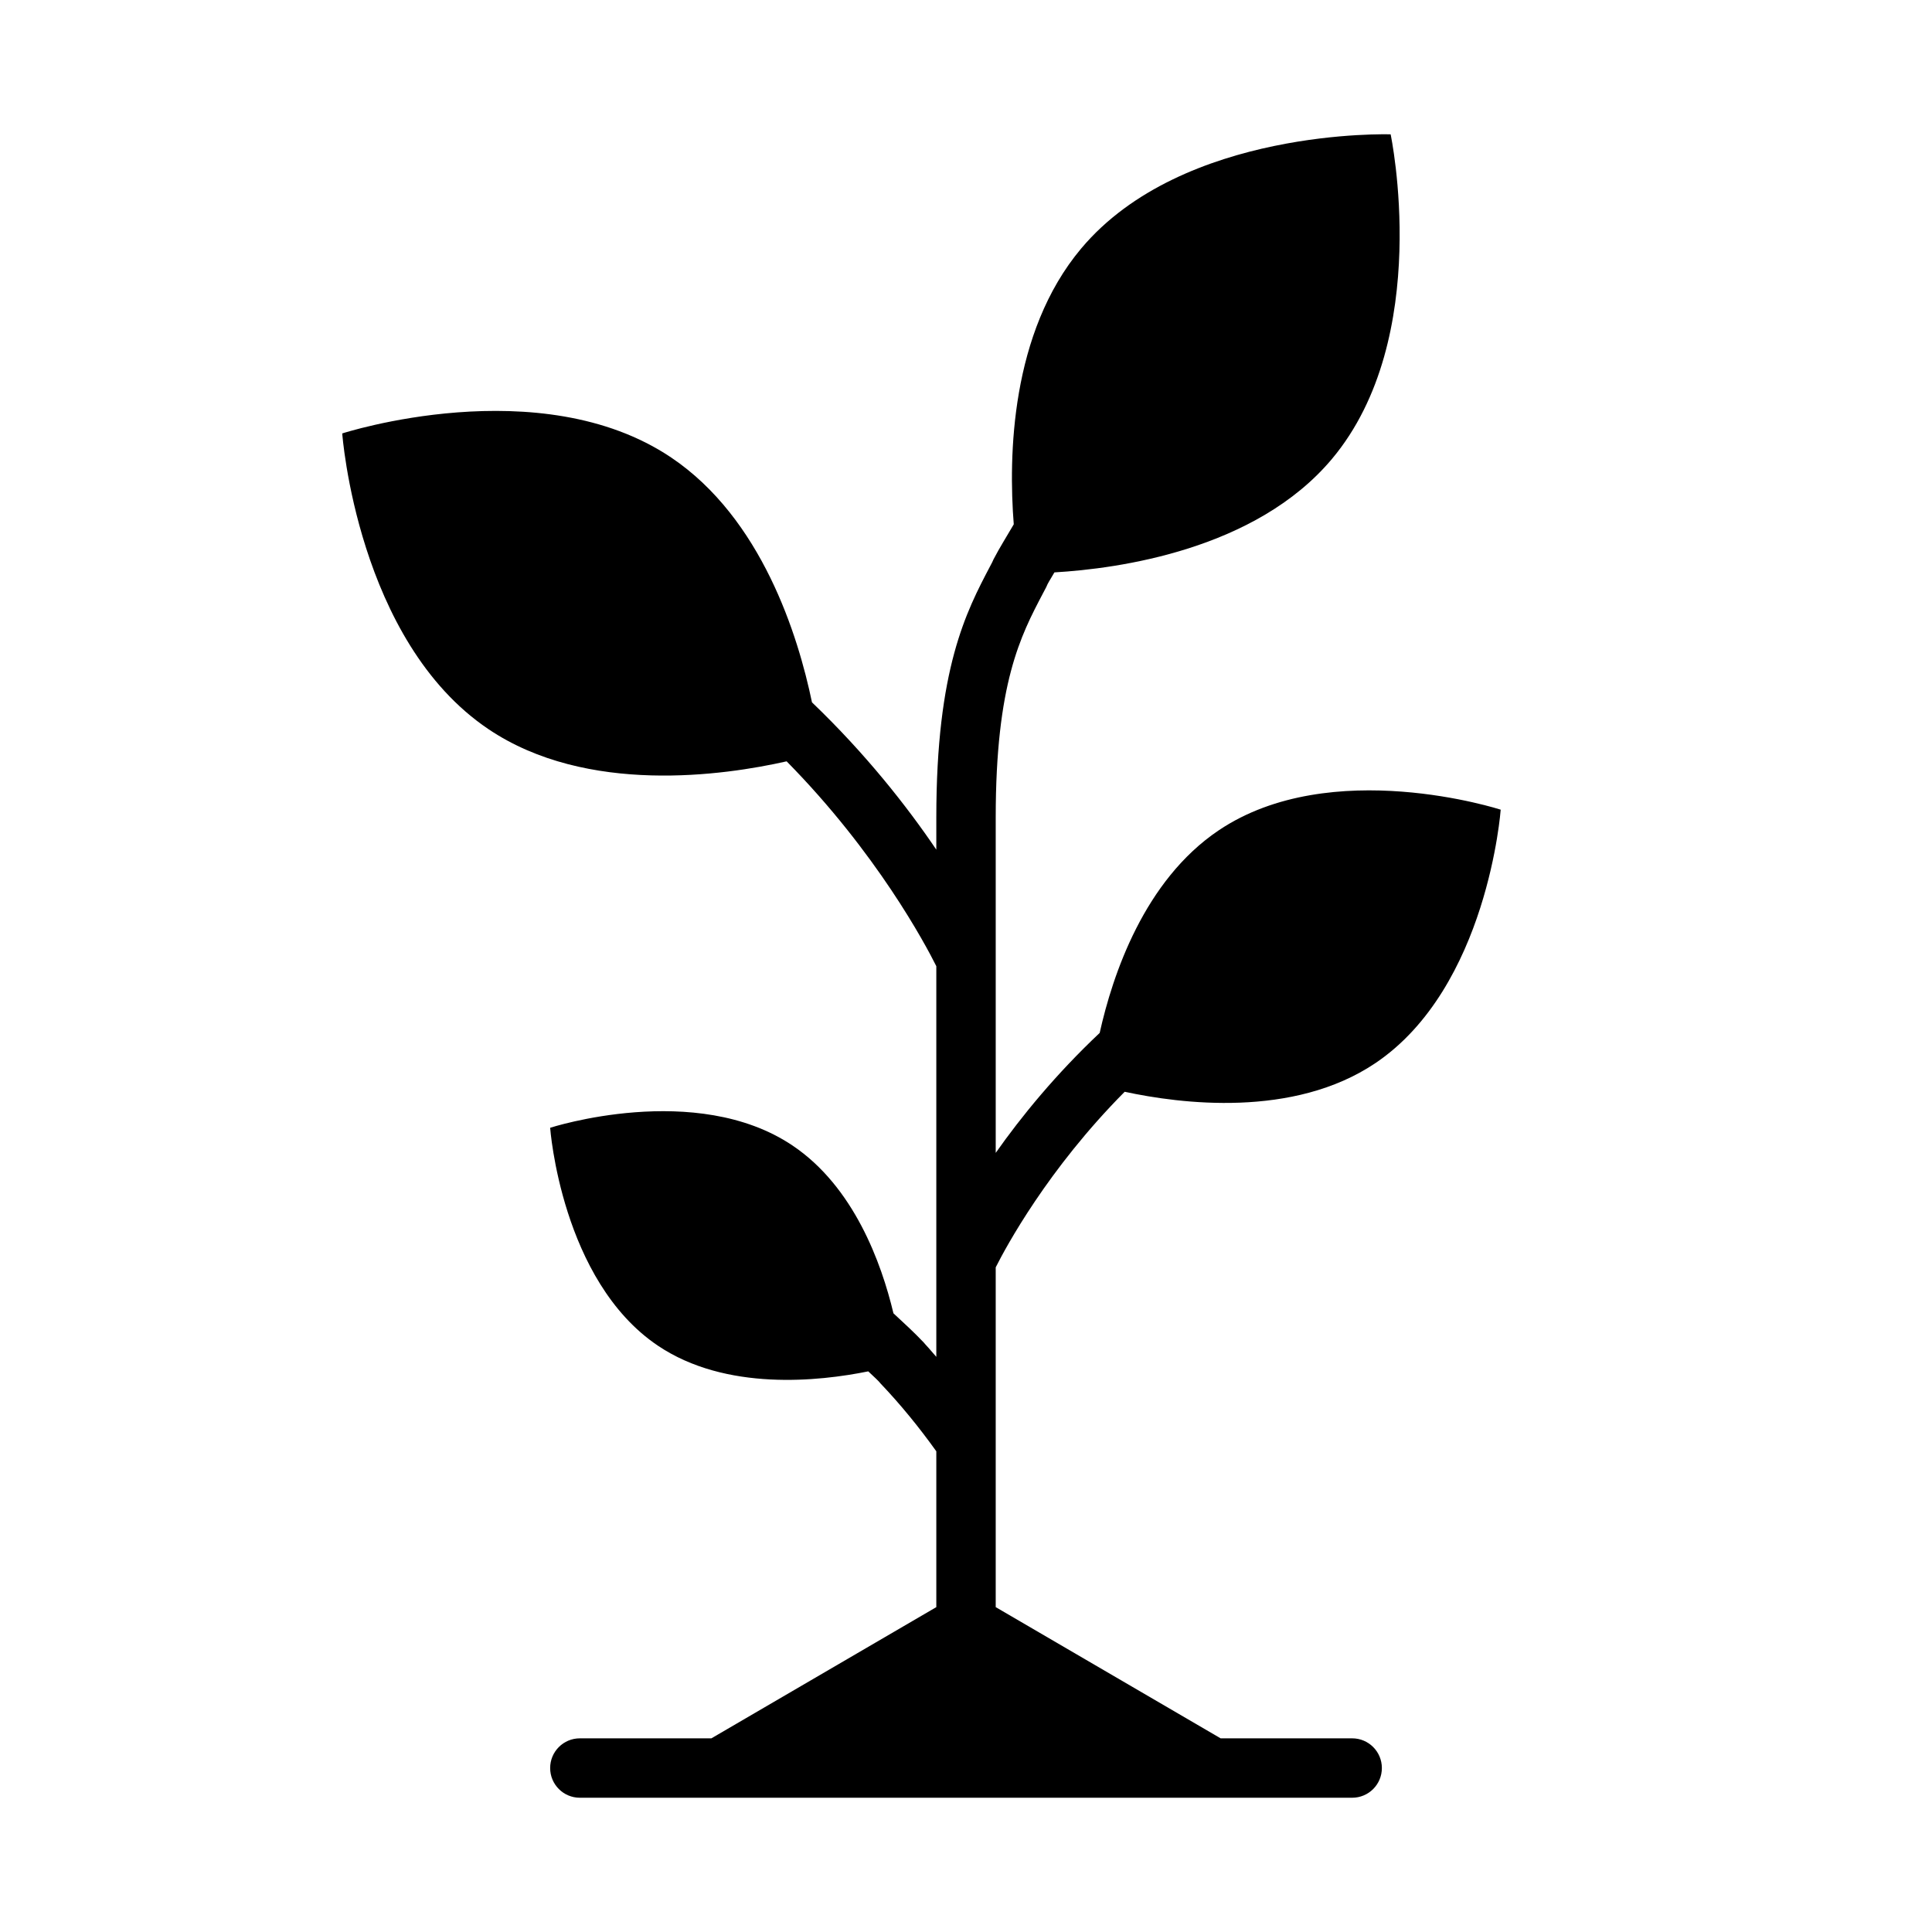 <?xml version="1.0" encoding="UTF-8"?>
<!-- Uploaded to: ICON Repo, www.iconrepo.com, Generator: ICON Repo Mixer Tools -->
<svg fill="#000000" width="800px" height="800px" version="1.1" viewBox="144 144 512 512" xmlns="http://www.w3.org/2000/svg">
 <path d="m442.05 433.33c14.695 3.172 44.691 7.047 66.43-7.582 29.812-20.066 33.219-67.176 33.219-67.176s-44.93-14.578-74.738 5.484c-19.723 13.273-28.102 38.25-31.535 53.68-11.629 10.961-20.812 22.203-27.551 31.793v-88.887c0-35.574 6.633-48.195 12.484-59.332l0.914-1.738c0.129-0.25 0.246-0.508 0.344-0.77 0.566-1.082 1.23-2.051 1.812-3.113 16.957-0.988 53.34-5.977 73.539-30.051 26.949-32.117 15.566-86.035 15.566-86.035s-55.074-1.848-82.023 30.27c-18.727 22.316-19.266 55.113-17.855 73.078-1.789 3.094-3.691 6.062-5.363 9.281-0.121 0.238-0.238 0.484-0.332 0.738l-0.531 1.016c-6.375 12.117-14.297 27.195-14.297 66.656v8.527c-7.75-11.449-18.699-25.391-32.949-39.039-3.684-17.734-13.332-48.738-37.293-64.867-34.781-23.41-87.195-6.398-87.195-6.398s3.973 54.965 38.754 78.371c26.086 17.559 62.461 12.27 79.016 8.527 23.84 24.191 36.746 48.43 39.668 54.289v103.53c-0.961-1.074-1.863-2.199-2.852-3.246-0.152-0.199-0.324-0.391-0.5-0.578-2.586-2.731-5.305-5.207-8.008-7.715-3.184-13.34-10.484-33.523-26.727-44.453-25.629-17.25-64.25-4.715-64.25-4.715s2.93 40.5 28.555 57.746c18.035 12.137 42.688 9.461 55.746 6.805 0.91 0.906 1.871 1.711 2.766 2.648 0.16 0.199 0.324 0.391 0.5 0.578 5.363 5.629 10.277 11.688 14.77 17.961v41.309l-0.062 0.023-59.543 34.734h-34.859c-4.352 0-7.871 3.519-7.871 7.871s3.519 7.871 7.871 7.871h204.67c4.352 0 7.871-3.519 7.871-7.871s-3.519-7.871-7.871-7.871h-34.859l-59.543-34.734-0.062-0.023v-90.059c2.684-5.344 13.809-26.02 34.176-46.527z"/>
</svg>
